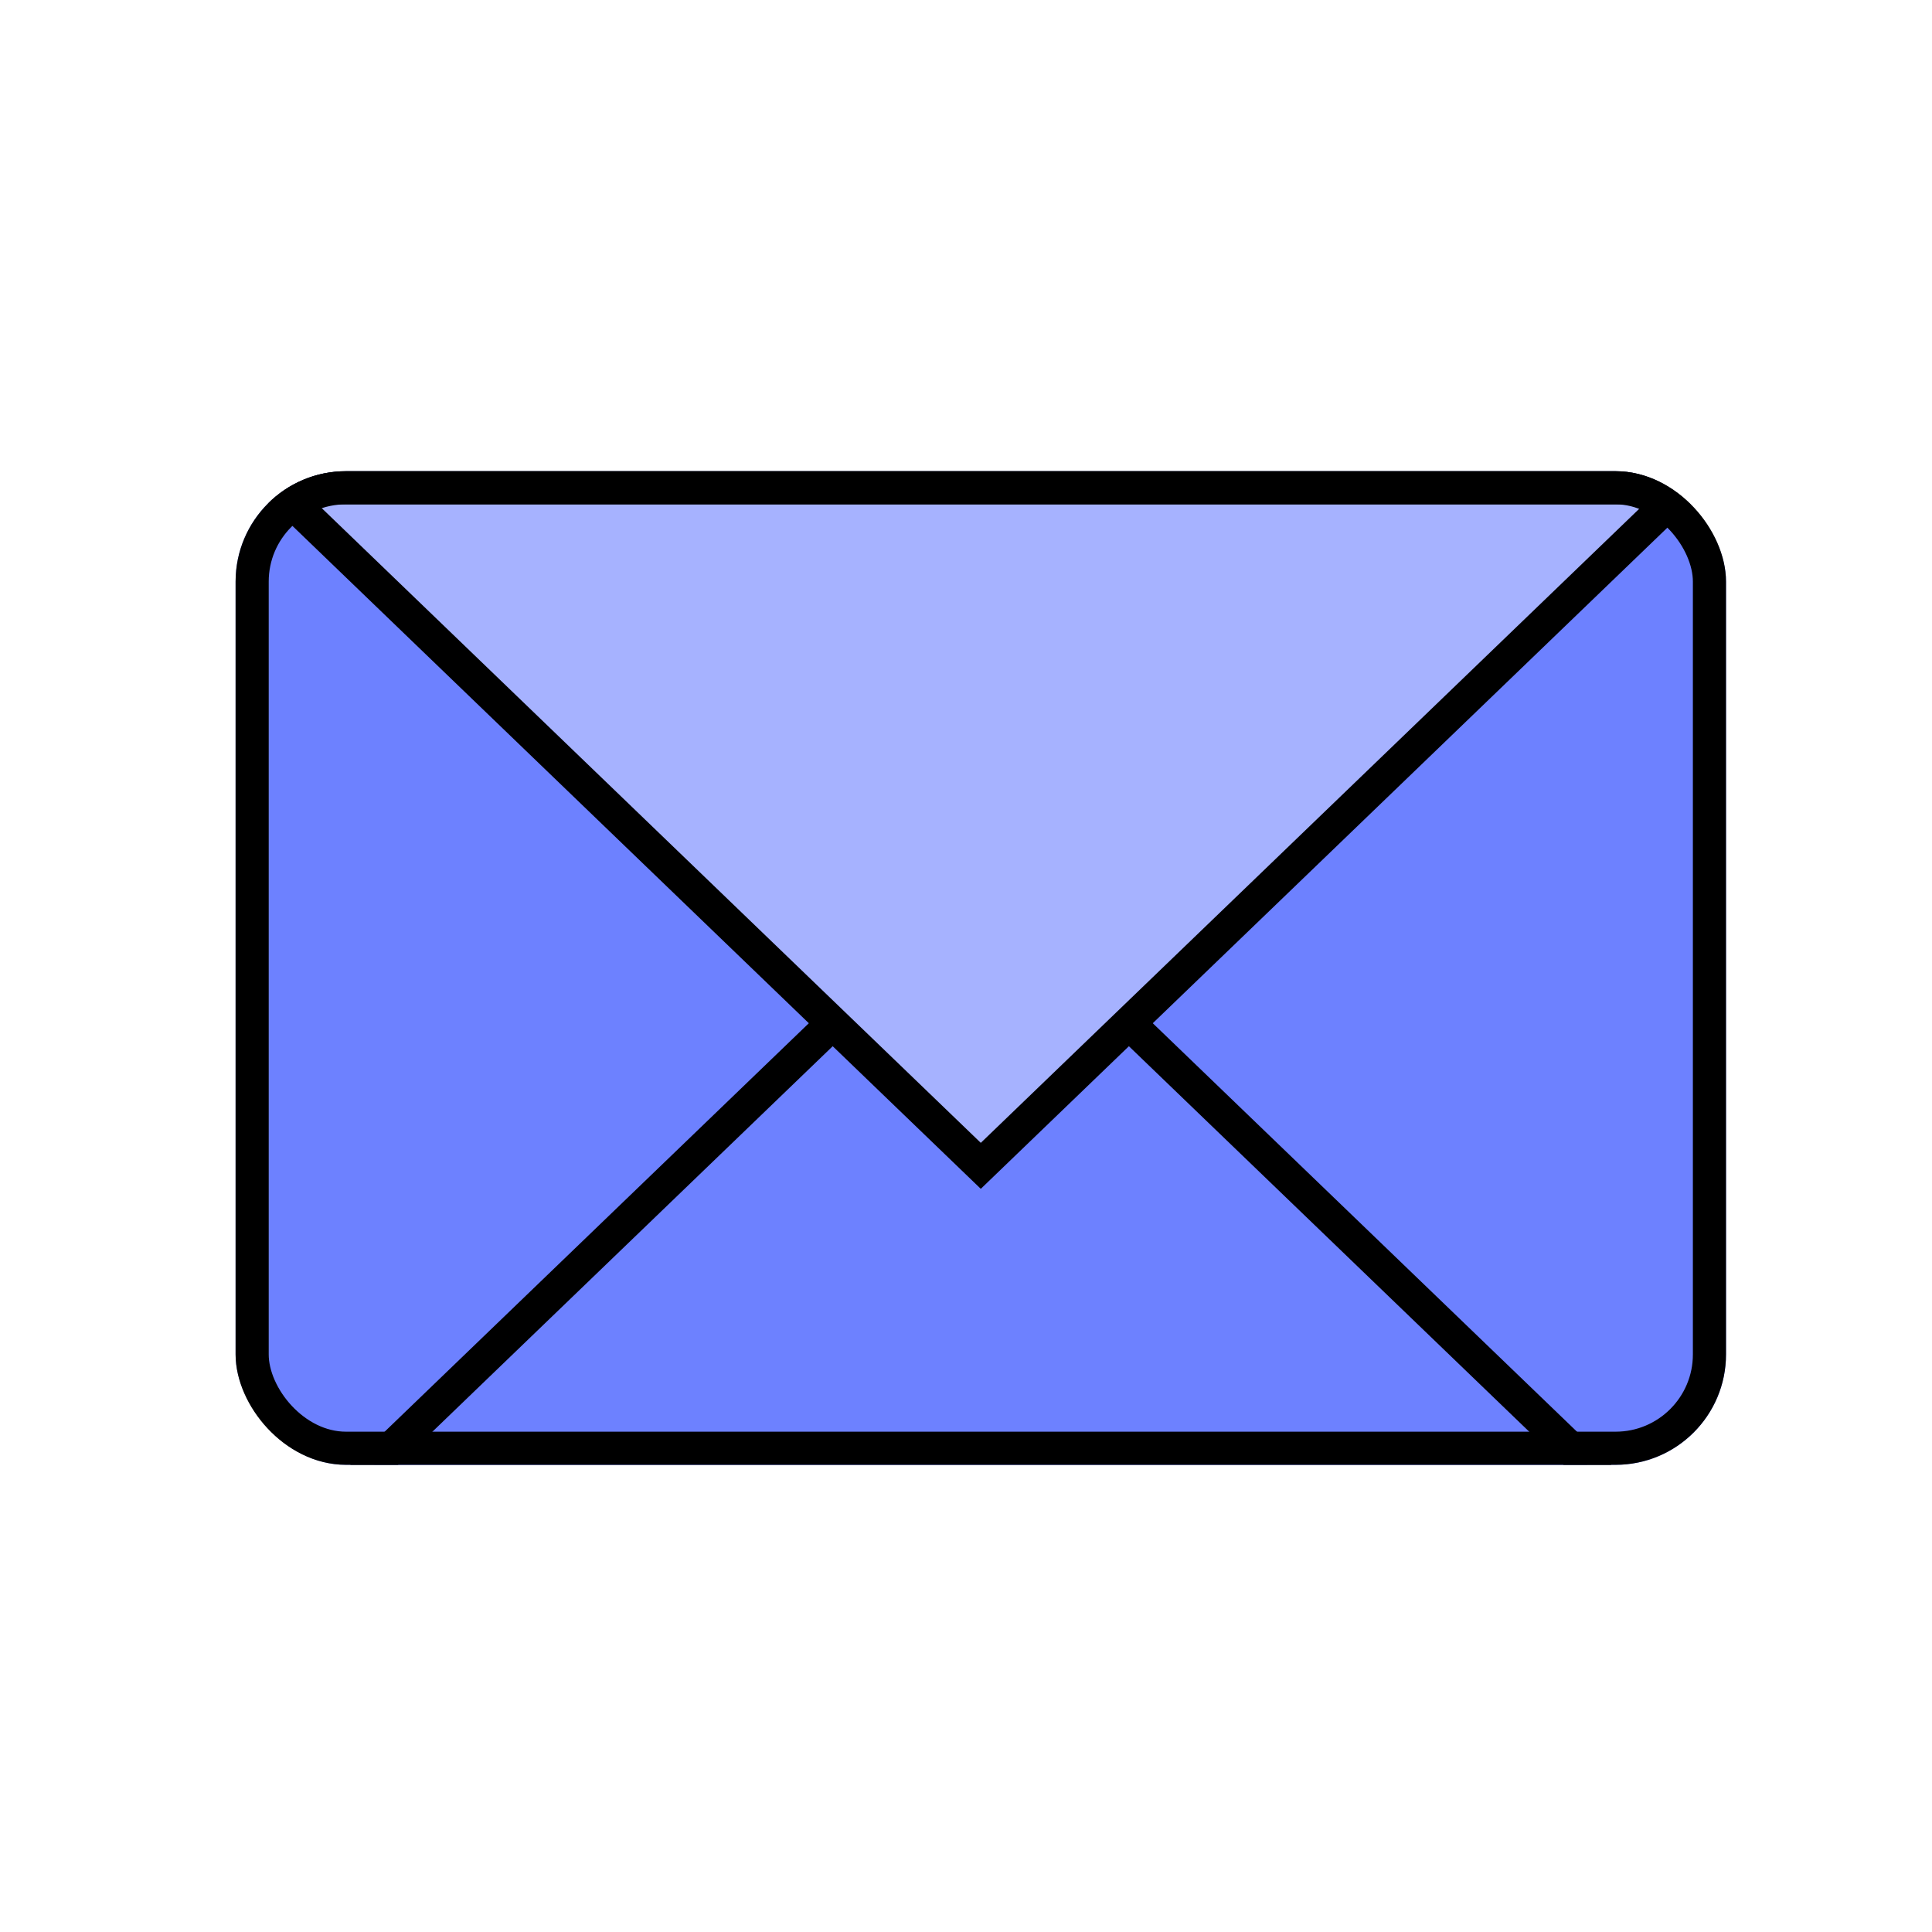 <?xml version="1.0" encoding="utf-8"?>
<svg width="41" height="41" viewBox="0 0 41 41" fill="none" xmlns="http://www.w3.org/2000/svg">
<g clip-path="url(#clip0_74_2946)">
<rect x="5" y="10" width="31.629" height="21.086" rx="2.343" fill="#6D81FF"/>
<path d="M20.814 18.688L5.872 33.077H35.757L20.814 18.688Z" fill="#6D81FF" stroke="black" stroke-width="0.703"/>
<path d="M20.814 24.741L5.872 10.351H35.757L20.814 24.741Z" fill="#A6B2FF" stroke="black" stroke-width="0.703"/>
</g>
<rect x="5.351" y="10.351" width="30.926" height="20.383" rx="1.991" stroke="black" stroke-width="0.703"/>
<defs>
<clipPath id="clip0_74_2946">
<rect x="5" y="10" width="31.629" height="21.086" rx="2.343" fill="white"/>
</clipPath>
</defs>
</svg>
